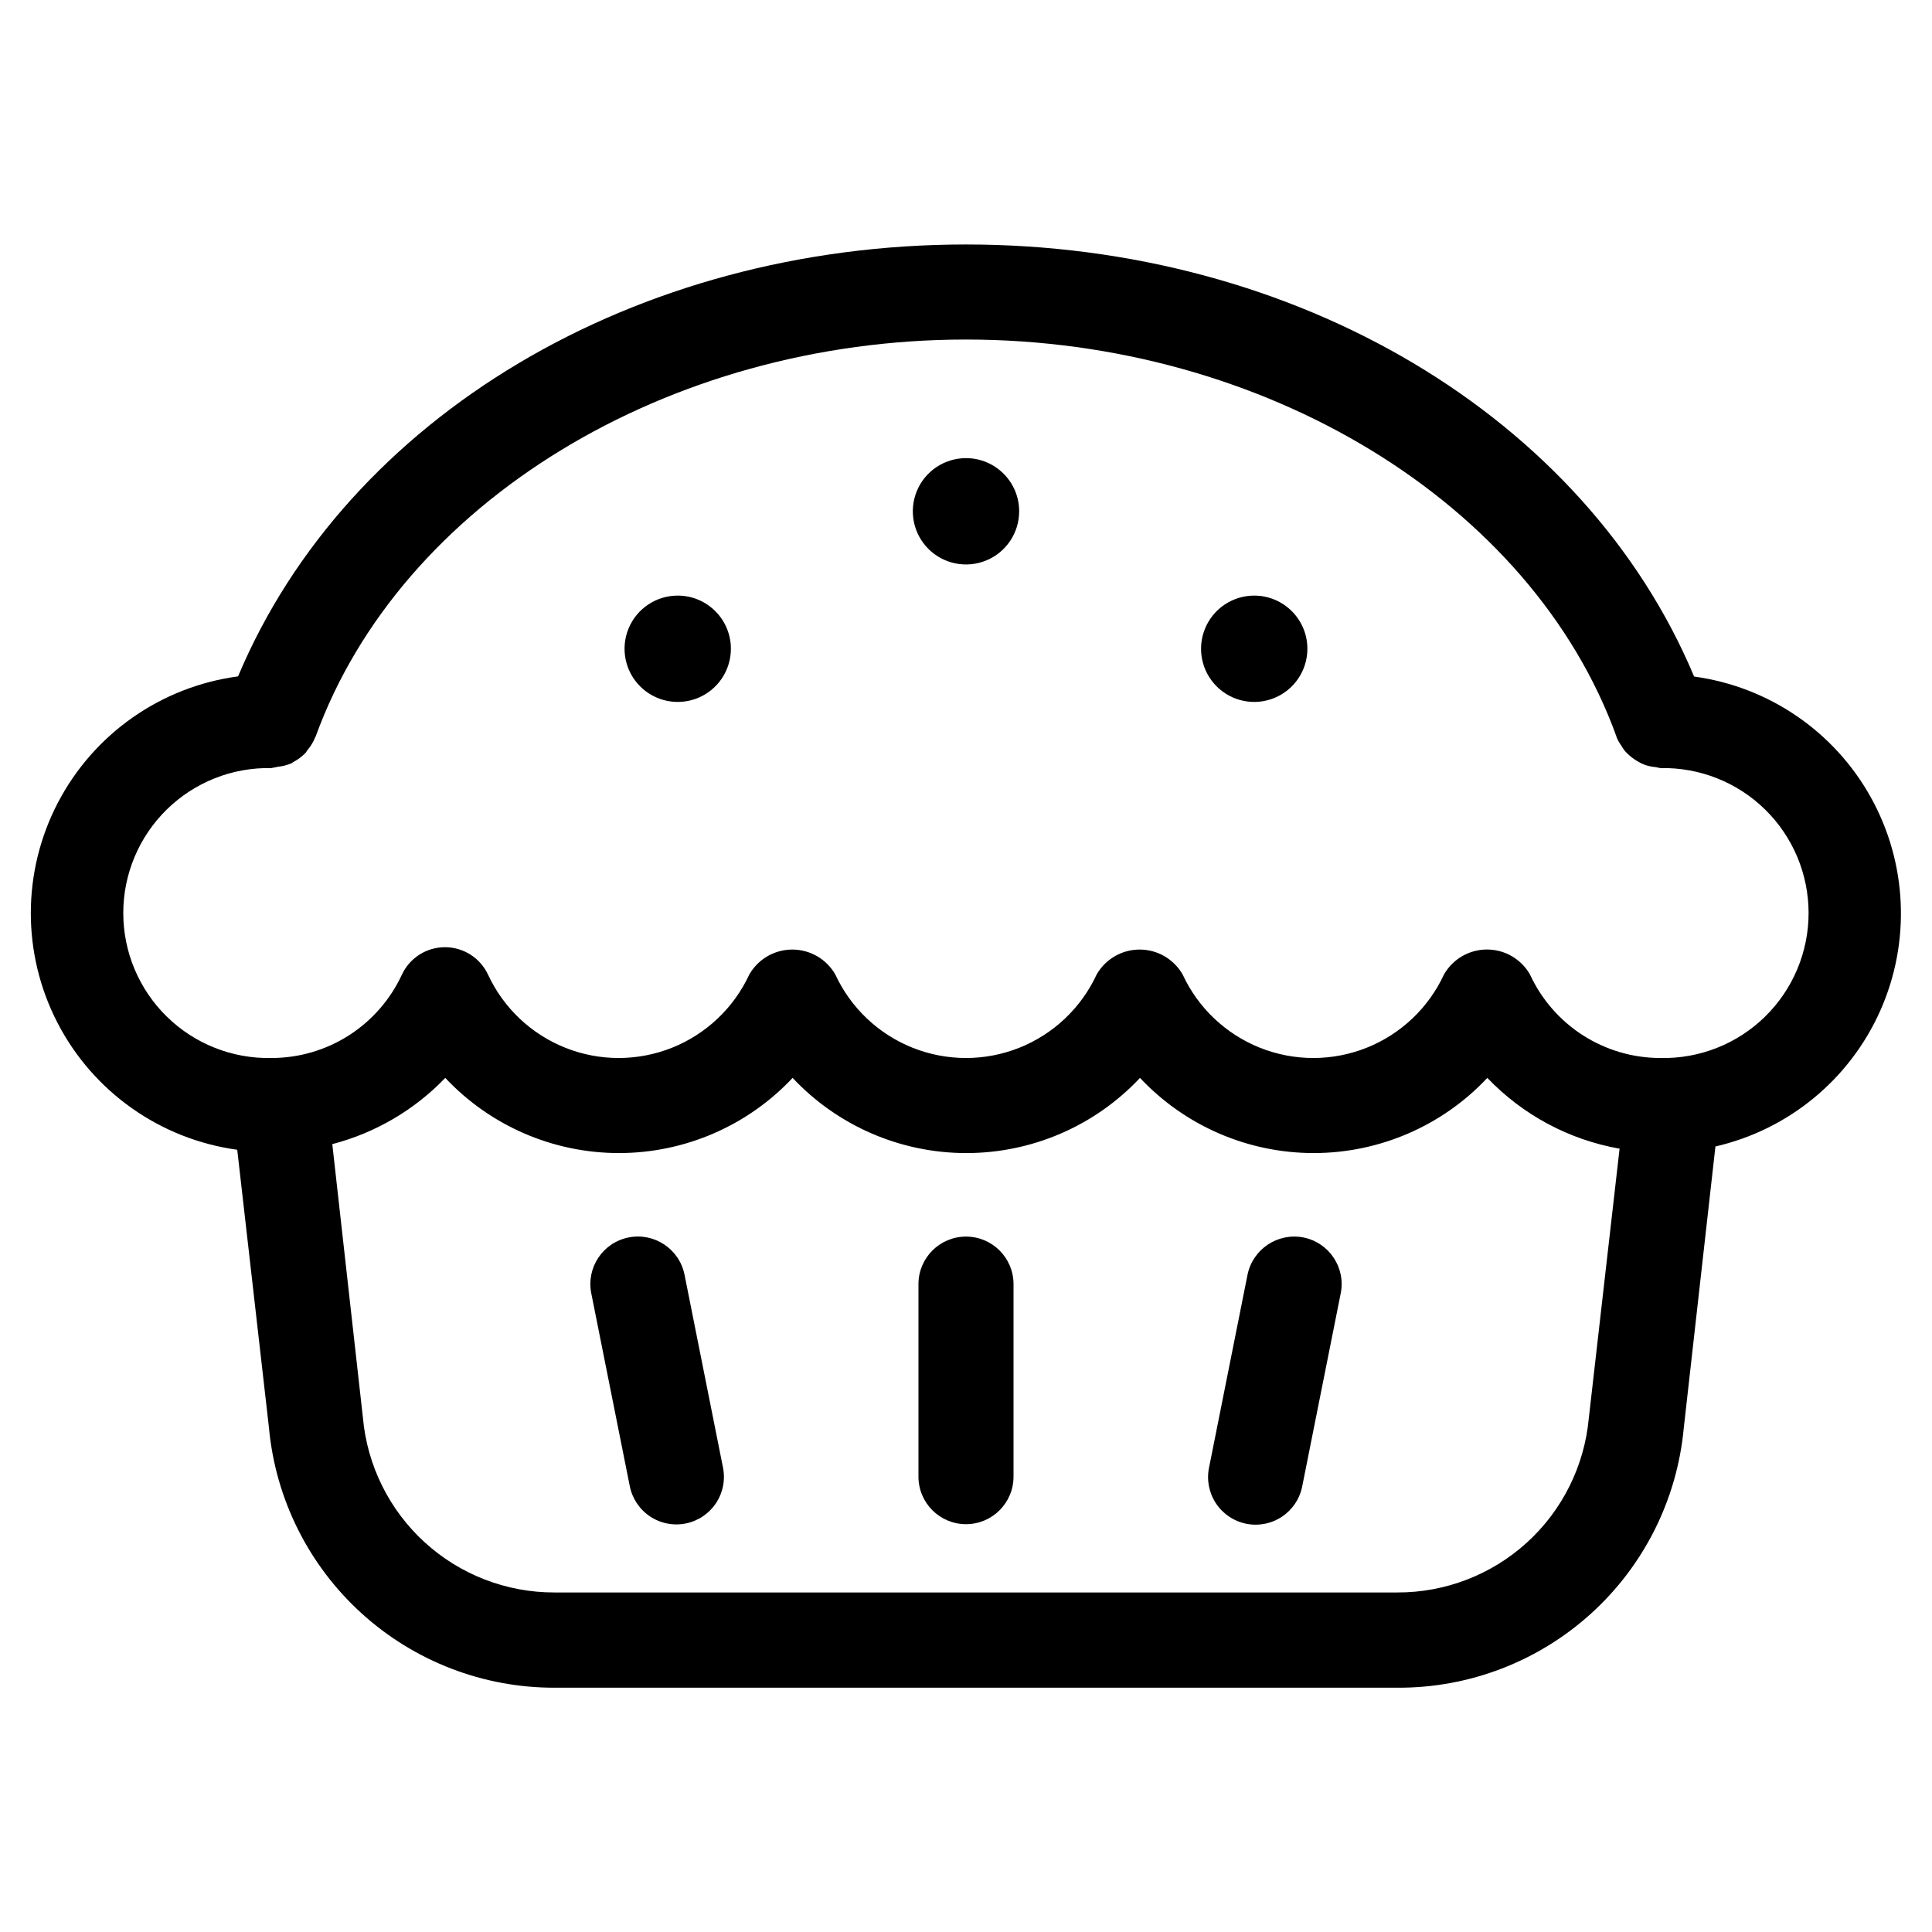 <?xml version="1.0" encoding="UTF-8"?>
<!-- Uploaded to: SVG Repo, www.svgrepo.com, Generator: SVG Repo Mixer Tools -->
<svg fill="#000000" width="800px" height="800px" version="1.1" viewBox="144 144 512 512" xmlns="http://www.w3.org/2000/svg">
 <g>
  <path d="m592.94 323.25c-28.867-68.75-105.21-114.46-192.94-114.46s-164.02 45.715-192.91 114.46c-20.418 2.727-38.23 15.215-47.754 33.48-9.523 18.266-9.559 40.023-0.102 58.324 9.457 18.297 27.23 30.848 47.637 33.645l8.398 73.605v0.004c1.73 18.887 10.477 36.441 24.508 49.203 14.027 12.762 32.332 19.809 51.297 19.75h223.36c18.934 0.07 37.203-6.945 51.227-19.664s22.777-30.223 24.547-49.074l8.398-74.699v0.004c19.414-4.469 35.602-17.805 43.695-36.012 8.094-18.207 7.152-39.16-2.539-56.566-9.695-17.406-27.012-29.242-46.75-31.949zm-27.895 196.62c-1.164 12.641-7.016 24.387-16.402 32.93-9.391 8.539-21.637 13.258-34.332 13.219h-223.39c-12.727 0.023-25-4.723-34.395-13.309-9.395-8.586-15.23-20.379-16.355-33.059l-8.109-72.445c11.41-2.973 21.773-9.047 29.941-17.551 11.934 12.711 28.59 19.918 46.023 19.918s34.09-7.207 46.023-19.918c11.938 12.711 28.594 19.922 46.031 19.922s34.098-7.211 46.031-19.922c11.934 12.711 28.59 19.918 46.023 19.918 17.434 0 34.09-7.207 46.023-19.918 9.387 9.824 21.668 16.398 35.047 18.758zm19.043-95.488c-7.285 0.012-14.418-2.07-20.559-5.992-6.137-3.926-11.02-9.527-14.07-16.141-2.332-4.094-6.684-6.621-11.395-6.621-4.711 0-9.059 2.527-11.395 6.621-4.098 8.859-11.438 15.809-20.504 19.422-9.07 3.613-19.176 3.613-28.246 0-9.066-3.613-16.406-10.562-20.508-19.422-2.34-4.086-6.684-6.606-11.391-6.606-4.711 0-9.055 2.519-11.395 6.606-4.102 8.859-11.441 15.809-20.508 19.422-9.07 3.613-19.176 3.613-28.246 0-9.066-3.613-16.406-10.562-20.504-19.422-2.34-4.086-6.688-6.606-11.395-6.606-4.707 0-9.055 2.519-11.395 6.606-4.102 8.859-11.438 15.809-20.508 19.422-9.066 3.613-19.176 3.613-28.246 0-9.066-3.613-16.406-10.562-20.504-19.422-2.078-4.414-6.516-7.231-11.395-7.231-4.879 0-9.316 2.816-11.395 7.231-3.051 6.613-7.934 12.215-14.07 16.141-6.141 3.922-13.273 6.004-20.559 5.992-10.328 0.215-20.309-3.734-27.688-10.965-7.379-7.227-11.539-17.121-11.539-27.449 0-10.332 4.16-20.227 11.539-27.453s17.359-11.18 27.688-10.965c0.168 0 0.301-0.082 0.488-0.102v0.004c0.414-0.062 0.82-0.145 1.227-0.254 1.219-0.109 2.414-0.41 3.543-0.891 0.168 0 0.301-0.219 0.469-0.301 1.246-0.645 2.379-1.484 3.359-2.488 0.184-0.203 0.285-0.488 0.469-0.707v0.004c0.883-1.023 1.586-2.188 2.082-3.441l0.117-0.184c22.453-61.953 93.273-105.21 172.34-105.21s149.98 43.262 172.39 105.21v0.102c0.312 0.766 0.711 1.492 1.191 2.168 0.312 0.551 0.668 1.078 1.059 1.578 0.965 1.082 2.098 2 3.359 2.719 0.617 0.387 1.277 0.707 1.965 0.957 0.938 0.316 1.914 0.512 2.902 0.59 0.398 0.105 0.801 0.191 1.211 0.25 10.328-0.215 20.309 3.738 27.688 10.965 7.379 7.227 11.539 17.121 11.539 27.453 0 10.328-4.16 20.223-11.539 27.449-7.379 7.231-17.359 11.18-27.688 10.965z"/>
  <path d="m310.57 471.94c-6.816 1.367-11.234 7.996-9.875 14.812l10.176 50.953c0.617 3.309 2.535 6.231 5.324 8.117 2.789 1.887 6.215 2.578 9.516 1.918 3.301-0.656 6.203-2.609 8.055-5.418 1.855-2.809 2.504-6.246 1.809-9.539l-10.176-51.02c-1.398-6.797-8.027-11.184-14.828-9.824z"/>
  <path d="m489.43 471.94c-6.82-1.328-13.438 3.086-14.828 9.891l-10.176 51.02h-0.004c-0.695 3.293-0.043 6.731 1.809 9.539 1.852 2.812 4.754 4.762 8.055 5.422 3.301 0.656 6.727-0.035 9.516-1.922s4.707-4.809 5.324-8.117l10.176-51.02h0.004c1.359-6.816-3.062-13.445-9.875-14.812z"/>
  <path d="m400 471.71c-6.957 0-12.598 5.641-12.598 12.594v51.02c0 6.957 5.641 12.598 12.598 12.598 6.953 0 12.594-5.641 12.594-12.598v-51.02c0-6.953-5.641-12.594-12.594-12.594z"/>
  <path d="m323.62 301.84c-5.699-0.008-10.844 3.422-13.031 8.688-2.184 5.262-0.984 11.324 3.047 15.359 4.027 4.031 10.09 5.242 15.355 3.062 5.266-2.18 8.703-7.32 8.703-13.02 0-7.773-6.301-14.082-14.074-14.09z"/>
  <path d="m476.38 301.84c-5.699 0-10.836 3.434-13.016 8.699-2.18 5.262-0.977 11.324 3.055 15.352 4.027 4.031 10.09 5.238 15.355 3.055 5.262-2.18 8.695-7.316 8.695-13.016 0-7.781-6.309-14.09-14.09-14.09z"/>
  <path d="m400 265.41c-5.699 0-10.84 3.434-13.02 8.699-2.18 5.266-0.977 11.324 3.055 15.355 4.031 4.027 10.09 5.234 15.355 3.051 5.266-2.18 8.699-7.316 8.699-13.016 0-7.781-6.309-14.09-14.09-14.09z"/>
 </g>
</svg>